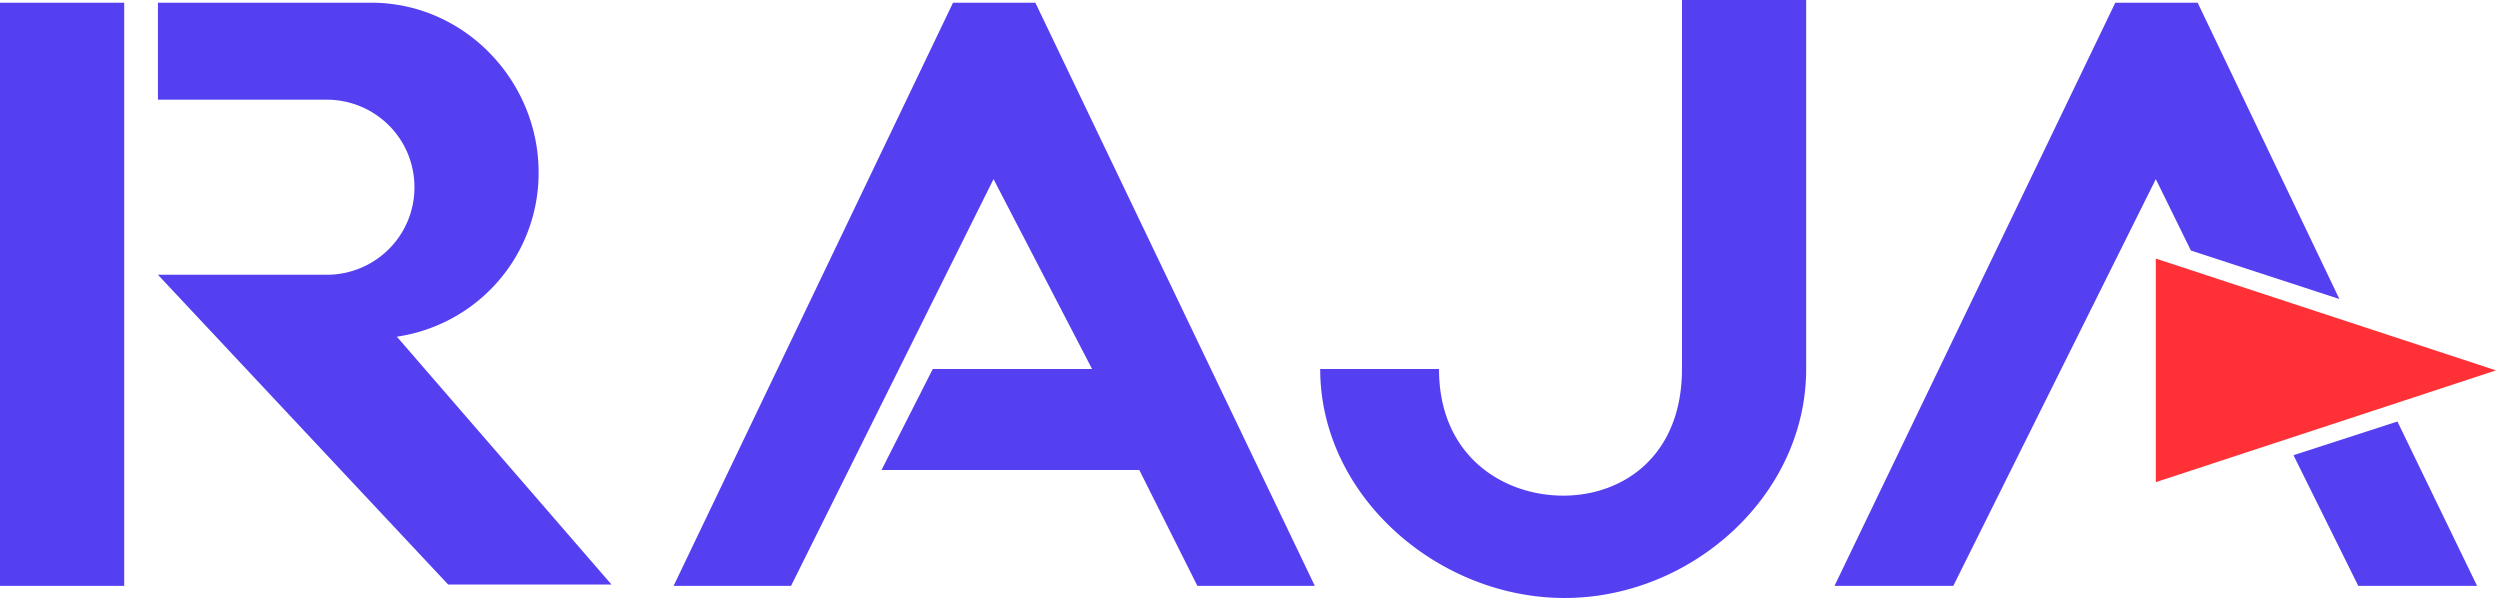 <svg width="231" height="56" fill="none" xmlns="http://www.w3.org/2000/svg"><path d="M199.197 44.55l31.43-10.327-31.43-10.33V44.55z" fill="#FF3137"/><path d="M221.522 38.95l7.359 15.183h-10.977l-5.985-12.07 9.603-3.113zM81.451 43.43h23.821l5.366 10.703h10.85L95.668.25H88.06L62.242 54.133h10.85l18.71-37.583 9.106 17.547H86.189l-4.738 9.333zm120.987-20.283l-3.241-6.597-18.713 37.583h-10.976L195.452.25h7.611l13.095 27.377-13.72-4.48zm-80.451 10.95c0 11.7 10.851 21.156 22.577 21.156 11.724 0 22.326-9.457 22.326-21.156V0h-11.476v34.097c0 7.966-5.362 11.7-10.976 11.7-5.489 0-11.474-3.61-11.474-11.7h-10.977zM11.476.25H0v53.883h11.476V.25zm3.117 8.96h15.593a8.13 8.13 0 0 1 5.74 2.366 8.06 8.06 0 0 1 2.368 5.721 8.033 8.033 0 0 1-2.366 5.722 8.1 8.1 0 0 1-5.742 2.368H14.593L41.41 54.01h15.091L36.67 31.11a15.367 15.367 0 0 0 9.391-5.159 15.244 15.244 0 0 0 3.706-10.021c0-8.463-6.859-15.68-15.466-15.68H14.593v8.96z" fill="#543FF1"/></svg>